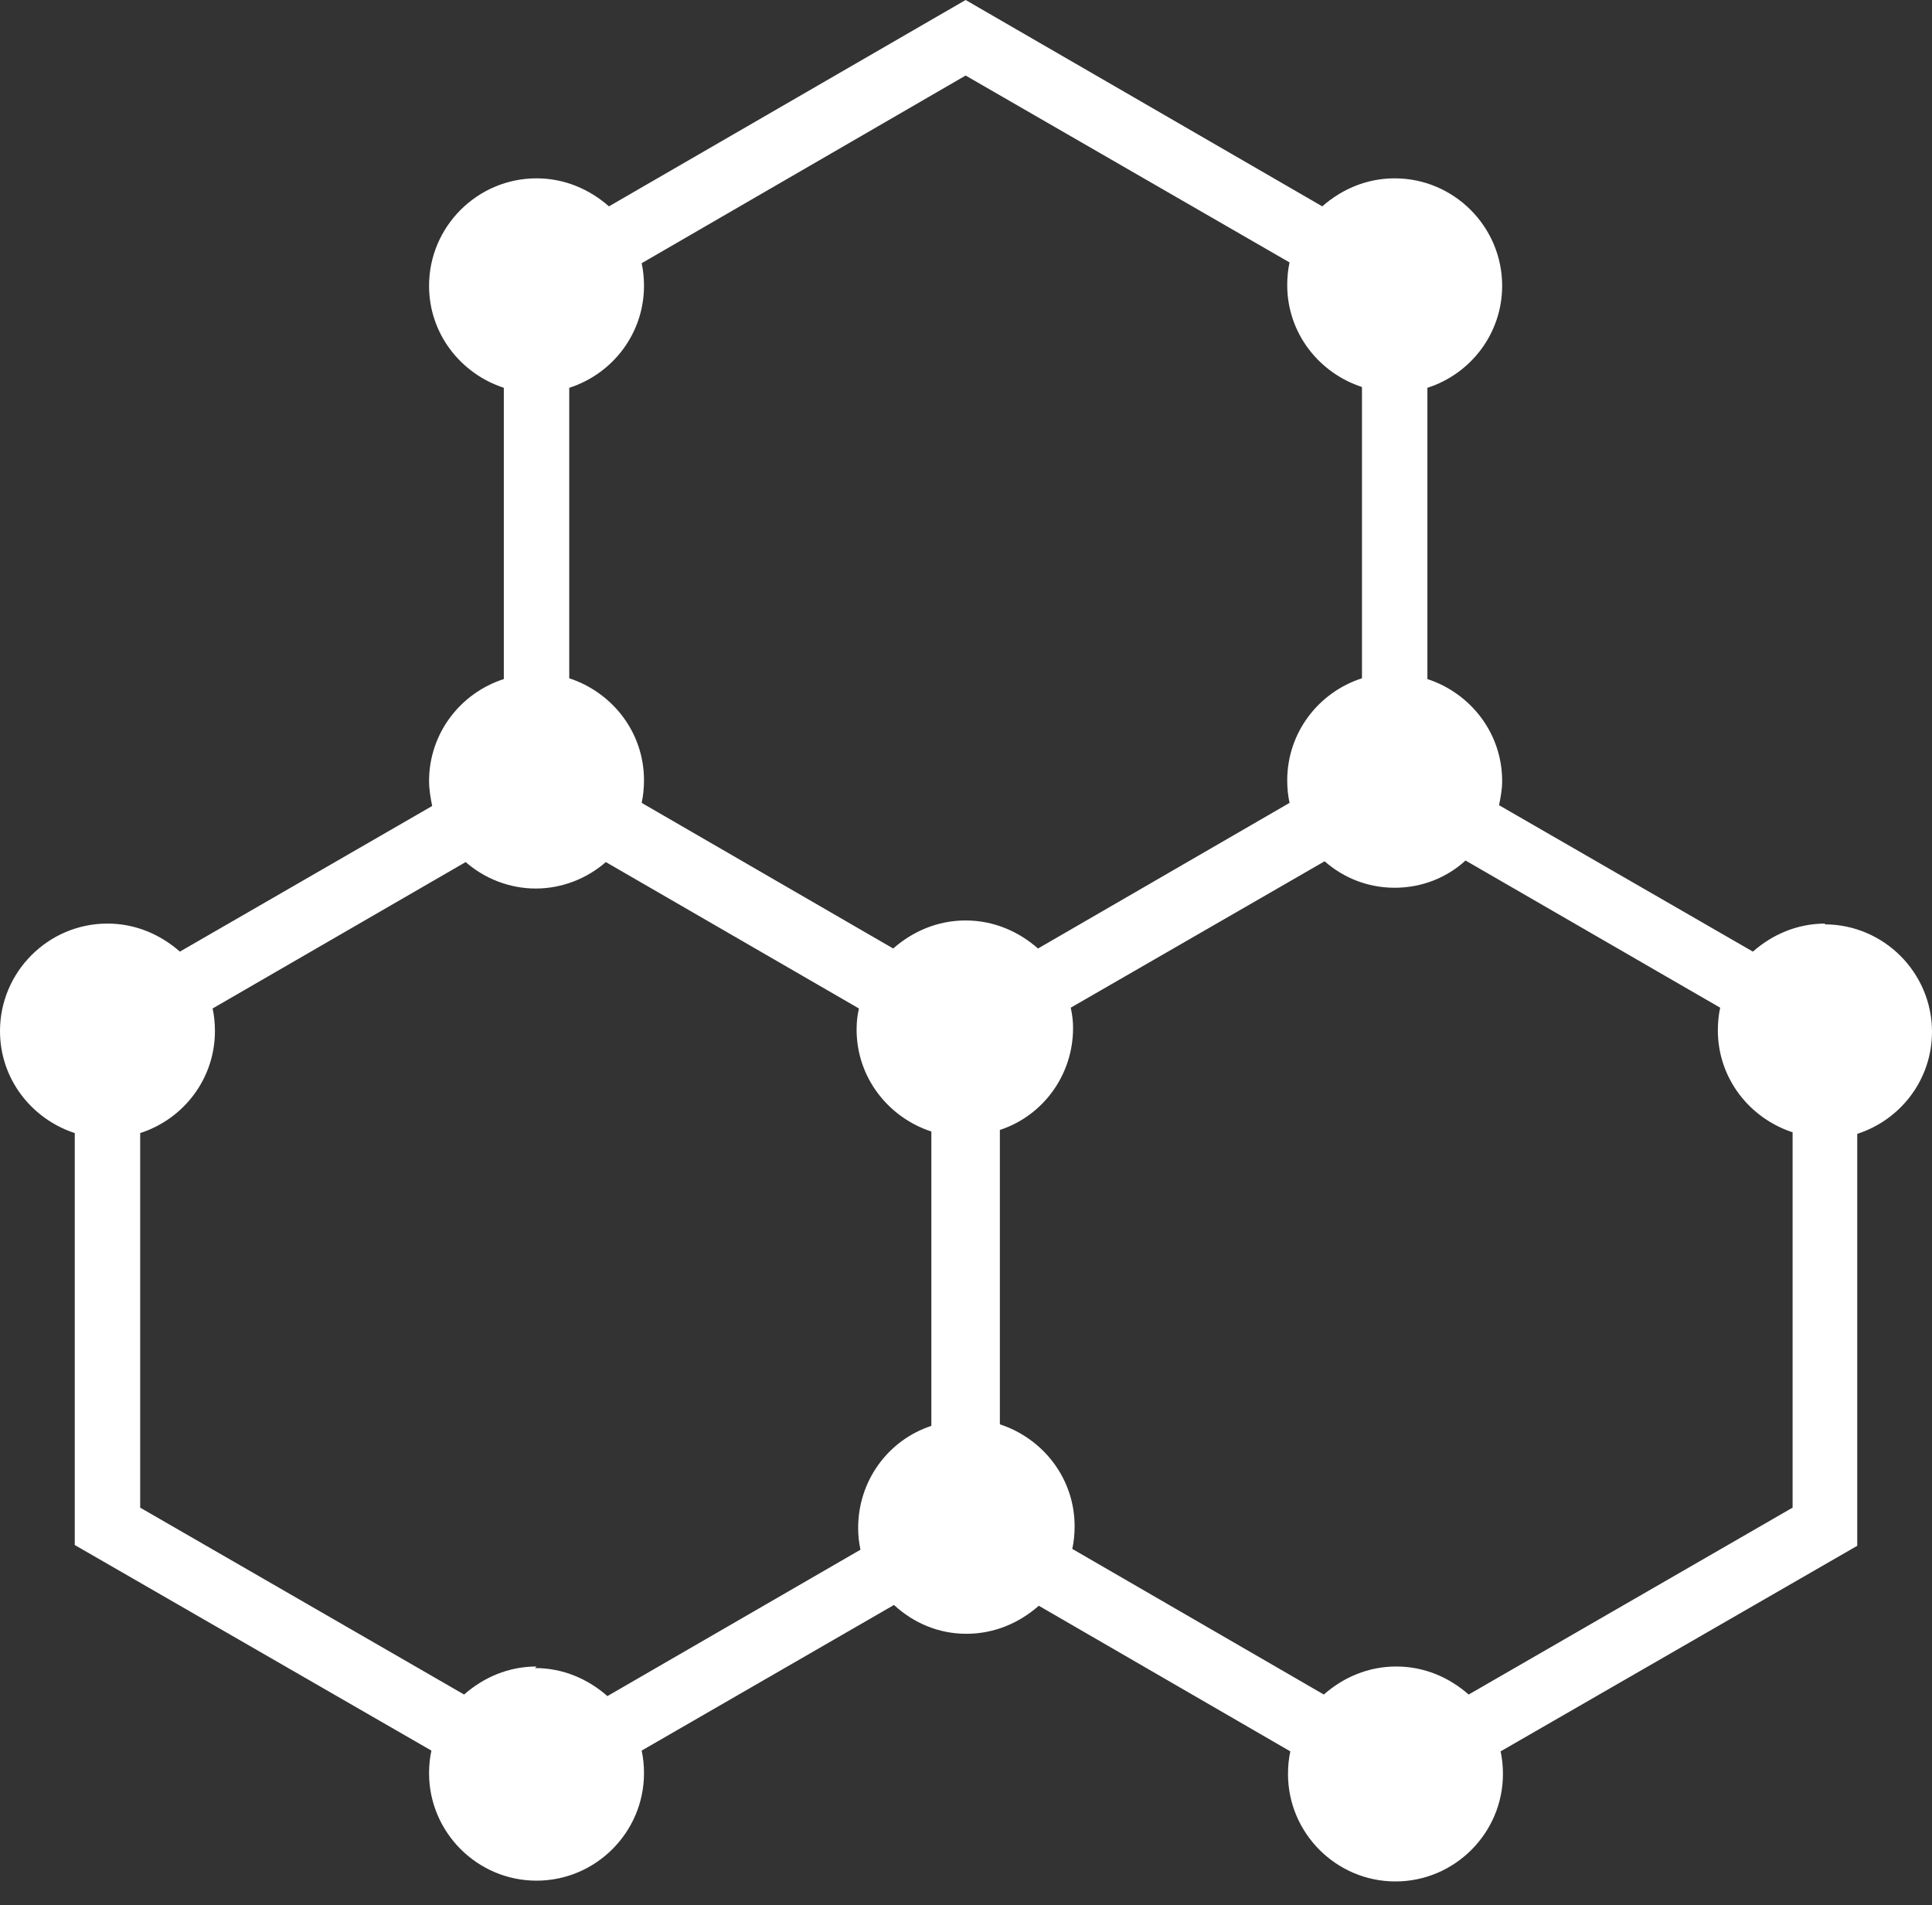<svg width="72" height="71" viewBox="0 0 72 71" fill="none" xmlns="http://www.w3.org/2000/svg">
<rect x="0" y="0" width="72" height="71" fill="#333333" stroke="none"/>
<g id="ARTE_FRENTE">
<path id="Vector" d="M68.024 34.418C66.979 34.418 66.051 34.825 65.325 35.463L55.865 30.007C55.923 29.717 55.981 29.427 55.981 29.108C55.981 27.308 54.791 25.828 53.195 25.306V14.452C54.82 13.93 55.981 12.421 55.981 10.65C55.981 8.445 54.181 6.646 51.976 6.646C50.931 6.646 50.002 7.052 49.277 7.69L35.986 0L22.694 7.69C21.969 7.052 21.04 6.646 19.995 6.646C17.79 6.646 15.99 8.445 15.99 10.65C15.99 12.45 17.18 13.93 18.776 14.452V25.306C17.151 25.828 15.99 27.337 15.99 29.108C15.99 29.427 16.048 29.746 16.106 30.036L6.704 35.463C5.978 34.825 5.05 34.418 4.005 34.418C1.799 34.418 0 36.218 0 38.423C0 40.222 1.19 41.703 2.786 42.225V57.577L16.077 65.238C16.019 65.499 15.99 65.79 15.99 66.08C15.99 68.285 17.79 70.085 19.995 70.085C22.201 70.085 24 68.285 24 66.08C24 65.79 23.971 65.499 23.913 65.238L33.316 59.811C34.041 60.479 34.97 60.885 36.014 60.885C37.059 60.885 37.988 60.479 38.713 59.84L48.087 65.267C48.029 65.528 48 65.819 48 66.109C48 68.314 49.799 70.114 52.005 70.114C54.21 70.114 56.01 68.314 56.01 66.109C56.01 65.819 55.981 65.528 55.923 65.267L69.214 57.606V42.254C70.839 41.732 72 40.222 72 38.452C72 36.247 70.201 34.447 67.995 34.447L68.024 34.418ZM66.805 56.184L54.733 63.149C54.007 62.51 53.079 62.104 52.034 62.104C50.989 62.104 50.06 62.51 49.335 63.149L39.961 57.722C40.019 57.461 40.048 57.17 40.048 56.88C40.048 55.081 38.858 53.601 37.262 53.079V42.109C38.858 41.587 39.99 40.077 39.99 38.307C39.99 38.046 39.961 37.814 39.903 37.553L49.364 32.097C50.06 32.706 50.96 33.083 51.976 33.083C52.992 33.083 53.92 32.706 54.617 32.068L64.106 37.553C64.048 37.814 64.019 38.104 64.019 38.394C64.019 40.194 65.209 41.673 66.805 42.196V56.155V56.184ZM19.995 62.104C18.95 62.104 18.022 62.51 17.296 63.149L5.224 56.184V42.225C6.849 41.703 8.01 40.194 8.01 38.423C8.01 38.133 7.981 37.843 7.923 37.582L17.354 32.126C18.051 32.735 18.979 33.112 19.966 33.112C20.953 33.112 21.881 32.735 22.578 32.126L32.01 37.582C31.952 37.843 31.923 38.075 31.923 38.365C31.923 40.164 33.112 41.645 34.709 42.167V53.137C33.112 53.659 31.981 55.168 31.981 56.938C31.981 57.228 32.01 57.49 32.068 57.751L22.636 63.207C21.91 62.568 20.982 62.162 19.937 62.162L19.995 62.104ZM21.214 14.452C22.839 13.93 24 12.421 24 10.65C24 10.36 23.971 10.07 23.913 9.809L35.986 2.815L48.058 9.78C48 10.041 47.971 10.331 47.971 10.621C47.971 12.421 49.161 13.901 50.757 14.423V25.277C49.132 25.799 47.971 27.308 47.971 29.079C47.971 29.369 48 29.659 48.058 29.92L38.684 35.347C37.959 34.709 37.03 34.302 35.986 34.302C34.941 34.302 34.012 34.709 33.287 35.347L23.913 29.92C23.971 29.659 24 29.369 24 29.079C24 27.279 22.81 25.799 21.214 25.277V14.423V14.452Z" fill="white"/>
</g>
</svg>
